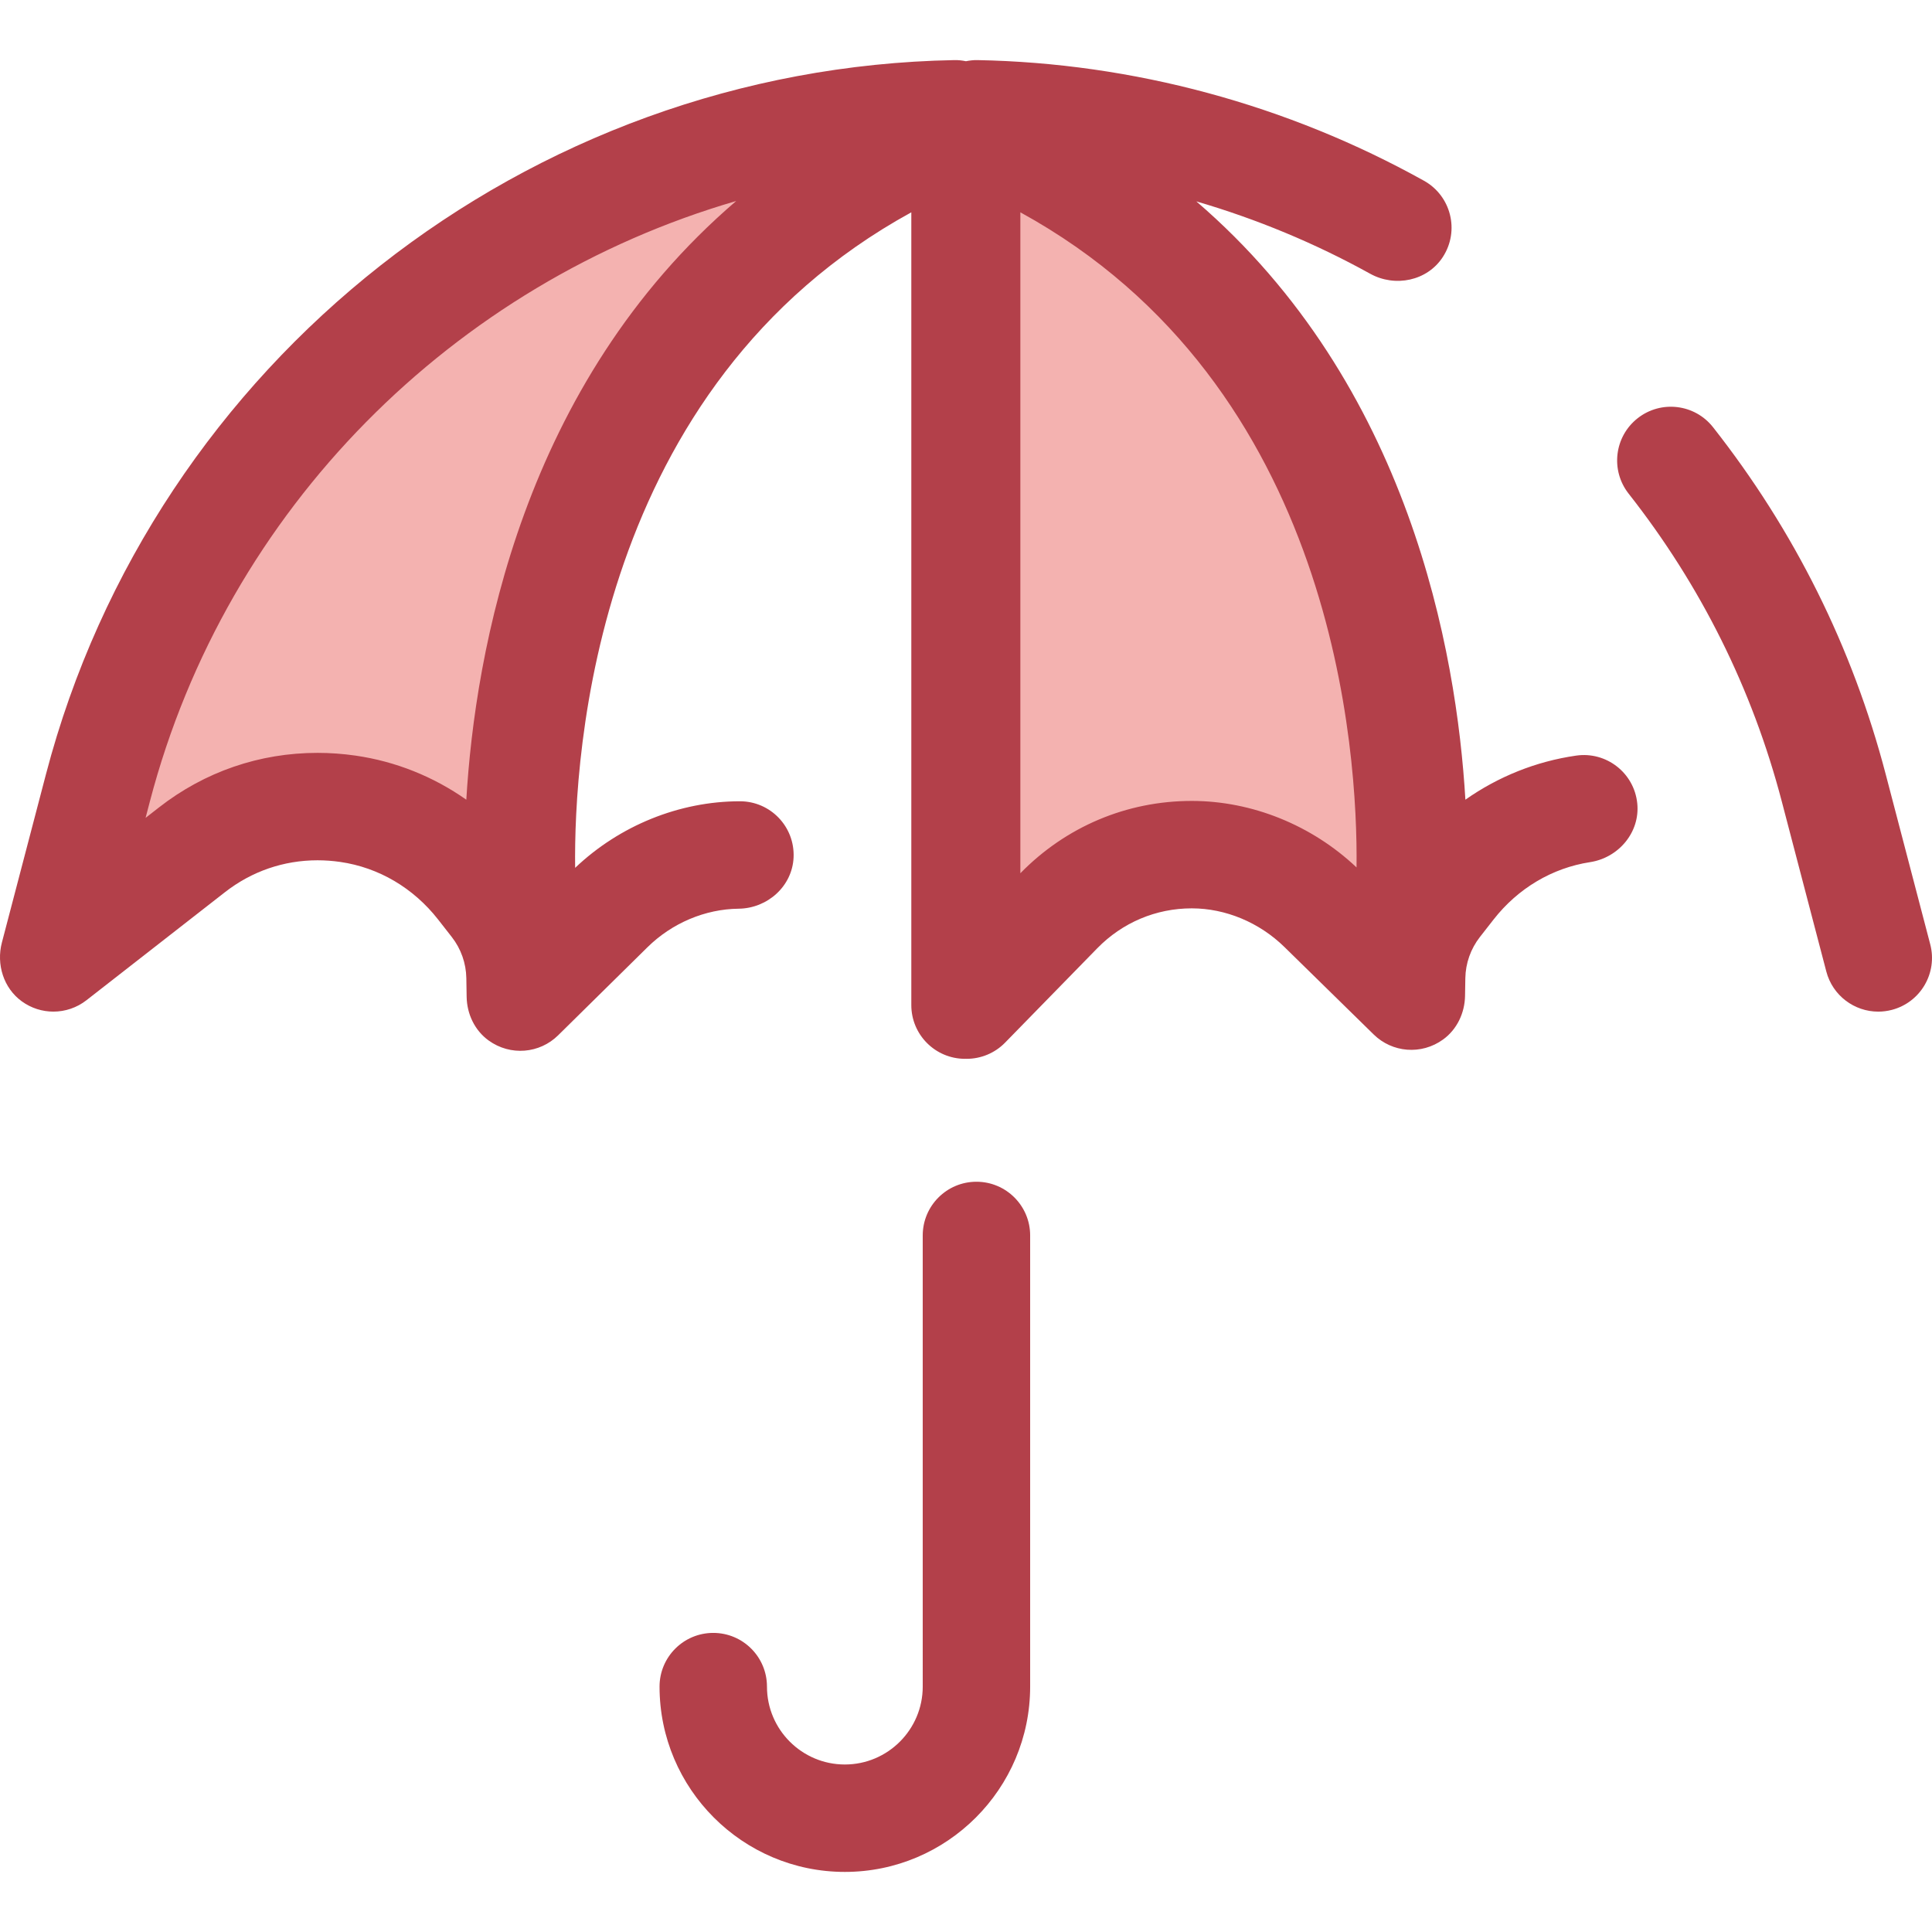 <?xml version="1.0" encoding="iso-8859-1"?>
<!-- Uploaded to: SVG Repo, www.svgrepo.com, Generator: SVG Repo Mixer Tools -->
<svg height="800px" width="800px" version="1.1" id="Layer_1" xmlns="http://www.w3.org/2000/svg" xmlns:xlink="http://www.w3.org/1999/xlink" 
	 viewBox="0 0 511.999 511.999" xml:space="preserve">
<path style="fill:#F4B2B0;" d="M138.195,230.995c-0.512-31.401,4.995-137.739,97.373-187.714l14.719-7.962
	c1.829-3.308,2.861-5.158,2.861-5.158c-106.75,1.974-200.175,75.427-227.197,178.626l-11.803,45.07l36.734-28.655
	c11.736-9.155,26.403-13.015,41.3-10.87c13.841,1.993,26.321,9.303,35.137,20.585l11.172,14.293L138.195,230.995z"/>
<path style="fill:#B3404A;" d="M497.752,268.093c-6.317,0-12.084-4.236-13.76-10.631l-11.801-45.07
	c-7.804-29.807-21.46-57.251-40.586-81.568c-4.861-6.179-3.79-15.128,2.388-19.987c6.18-4.861,15.128-3.792,19.987,2.388
	c21.557,27.407,36.949,58.345,45.75,91.955l11.801,45.07c1.991,7.605-2.559,15.384-10.164,17.375
	C500.159,267.94,498.946,268.093,497.752,268.093z"/>
<path style="fill:#F4B2B0;" d="M256.172,31.819l21.009,11.37c92.377,49.994,97.884,156.297,97.37,187.687l-0.541,33.112
	l-23.654-23.177c-9.289-9.102-21.876-14.323-34.532-14.323c-13.351,0-25.864,5.284-35.236,14.878l-24.416,24.999L256.172,31.819
	L256.172,31.819z"/>
<g>
	<path style="fill:#B3404A;" d="M433.89,212.887c-0.834-8.095-8.22-13.791-16.189-12.645c-10.66,1.534-20.656,5.57-29.358,11.683
		c-2.316-39.154-14.812-110.034-71.302-158.555c15.966,4.662,31.448,11.075,46.063,19.171c6.604,3.659,15.125,1.914,19.247-4.412
		c4.553-6.989,2.176-16.243-4.987-20.232c-36.196-20.152-77.117-31.207-118.333-31.97c-1.039-0.021-2.054,0.1-3.047,0.296
		c-1.011-0.204-2.043-0.325-3.096-0.296C139.789,18.02,40.81,95.844,12.181,205.181l-11.679,44.6
		c-1.514,5.782,0.437,12.073,5.274,15.584c2.508,1.82,5.443,2.723,8.372,2.723c3.1,0,6.192-1.011,8.755-3.01l36.734-28.654
		c7.076-5.52,15.553-8.438,24.516-8.438c1.984,0,4.004,0.147,5.999,0.434c10.19,1.468,19.406,6.888,25.951,15.261l3.62,4.632
		c2.44,3.121,3.795,6.955,3.86,10.916l0.081,4.938c0.074,4.538,2.136,8.905,5.814,11.563c5.82,4.207,13.55,3.445,18.416-1.349
		l23.683-23.346c6.502-6.412,15.29-10.124,24.159-10.22c7.646-0.083,14.225-5.94,14.57-13.578
		c0.367-8.16-6.139-14.891-14.219-14.891c-16.033,0-31.878,6.427-43.67,17.643c-0.376-30.193,5.294-127.76,89.089-173.722v210.096
		c0,7.861,6.372,14.234,14.234,14.234c0.068,0,0.134-0.01,0.202-0.01c0.075,0.001,0.152,0.011,0.228,0.011
		c3.762,0,7.454-1.492,10.186-4.289l24.415-24.997c6.671-6.829,15.569-10.59,25.054-10.59c8.963,0,17.919,3.738,24.57,10.257
		l23.654,23.177c4.874,4.774,12.593,5.52,18.4,1.307c3.669-2.662,5.725-7.024,5.799-11.556l0.077-4.672
		c0.064-3.961,1.421-7.794,3.86-10.916l3.622-4.636c6.465-8.271,15.536-13.661,25.578-15.206
		C428.976,227.307,434.676,220.528,433.89,212.887z M94.211,200.242c-3.336-0.48-6.721-0.725-10.058-0.725
		c-15.367,0-29.899,5-42.025,14.46l-3.548,2.768l1.14-4.354c20.331-77.656,80.654-137.388,155.381-159.123
		c-56.63,48.477-69.189,119.422-71.524,158.661C114.873,205.815,104.874,201.778,94.211,200.242z M315.824,212.254
		c-17.216,0-33.345,6.807-45.418,19.166V56.267c83.69,45.905,89.449,143.286,89.09,173.608
		C347.651,218.672,331.806,212.254,315.824,212.254z"/>
	<path style="fill:#B3404A;" d="M223.892,496.076c-27.077,0-49.106-22.029-49.106-49.106c0-7.861,6.372-14.234,14.234-14.234
		s14.234,6.372,14.234,14.234c0,11.38,9.259,20.639,20.639,20.639s20.639-9.259,20.639-20.639V327.407
		c0-7.861,6.372-14.234,14.234-14.234s14.234,6.372,14.234,14.234V446.97C272.998,474.047,250.969,496.076,223.892,496.076z"/>
</g>
</svg>